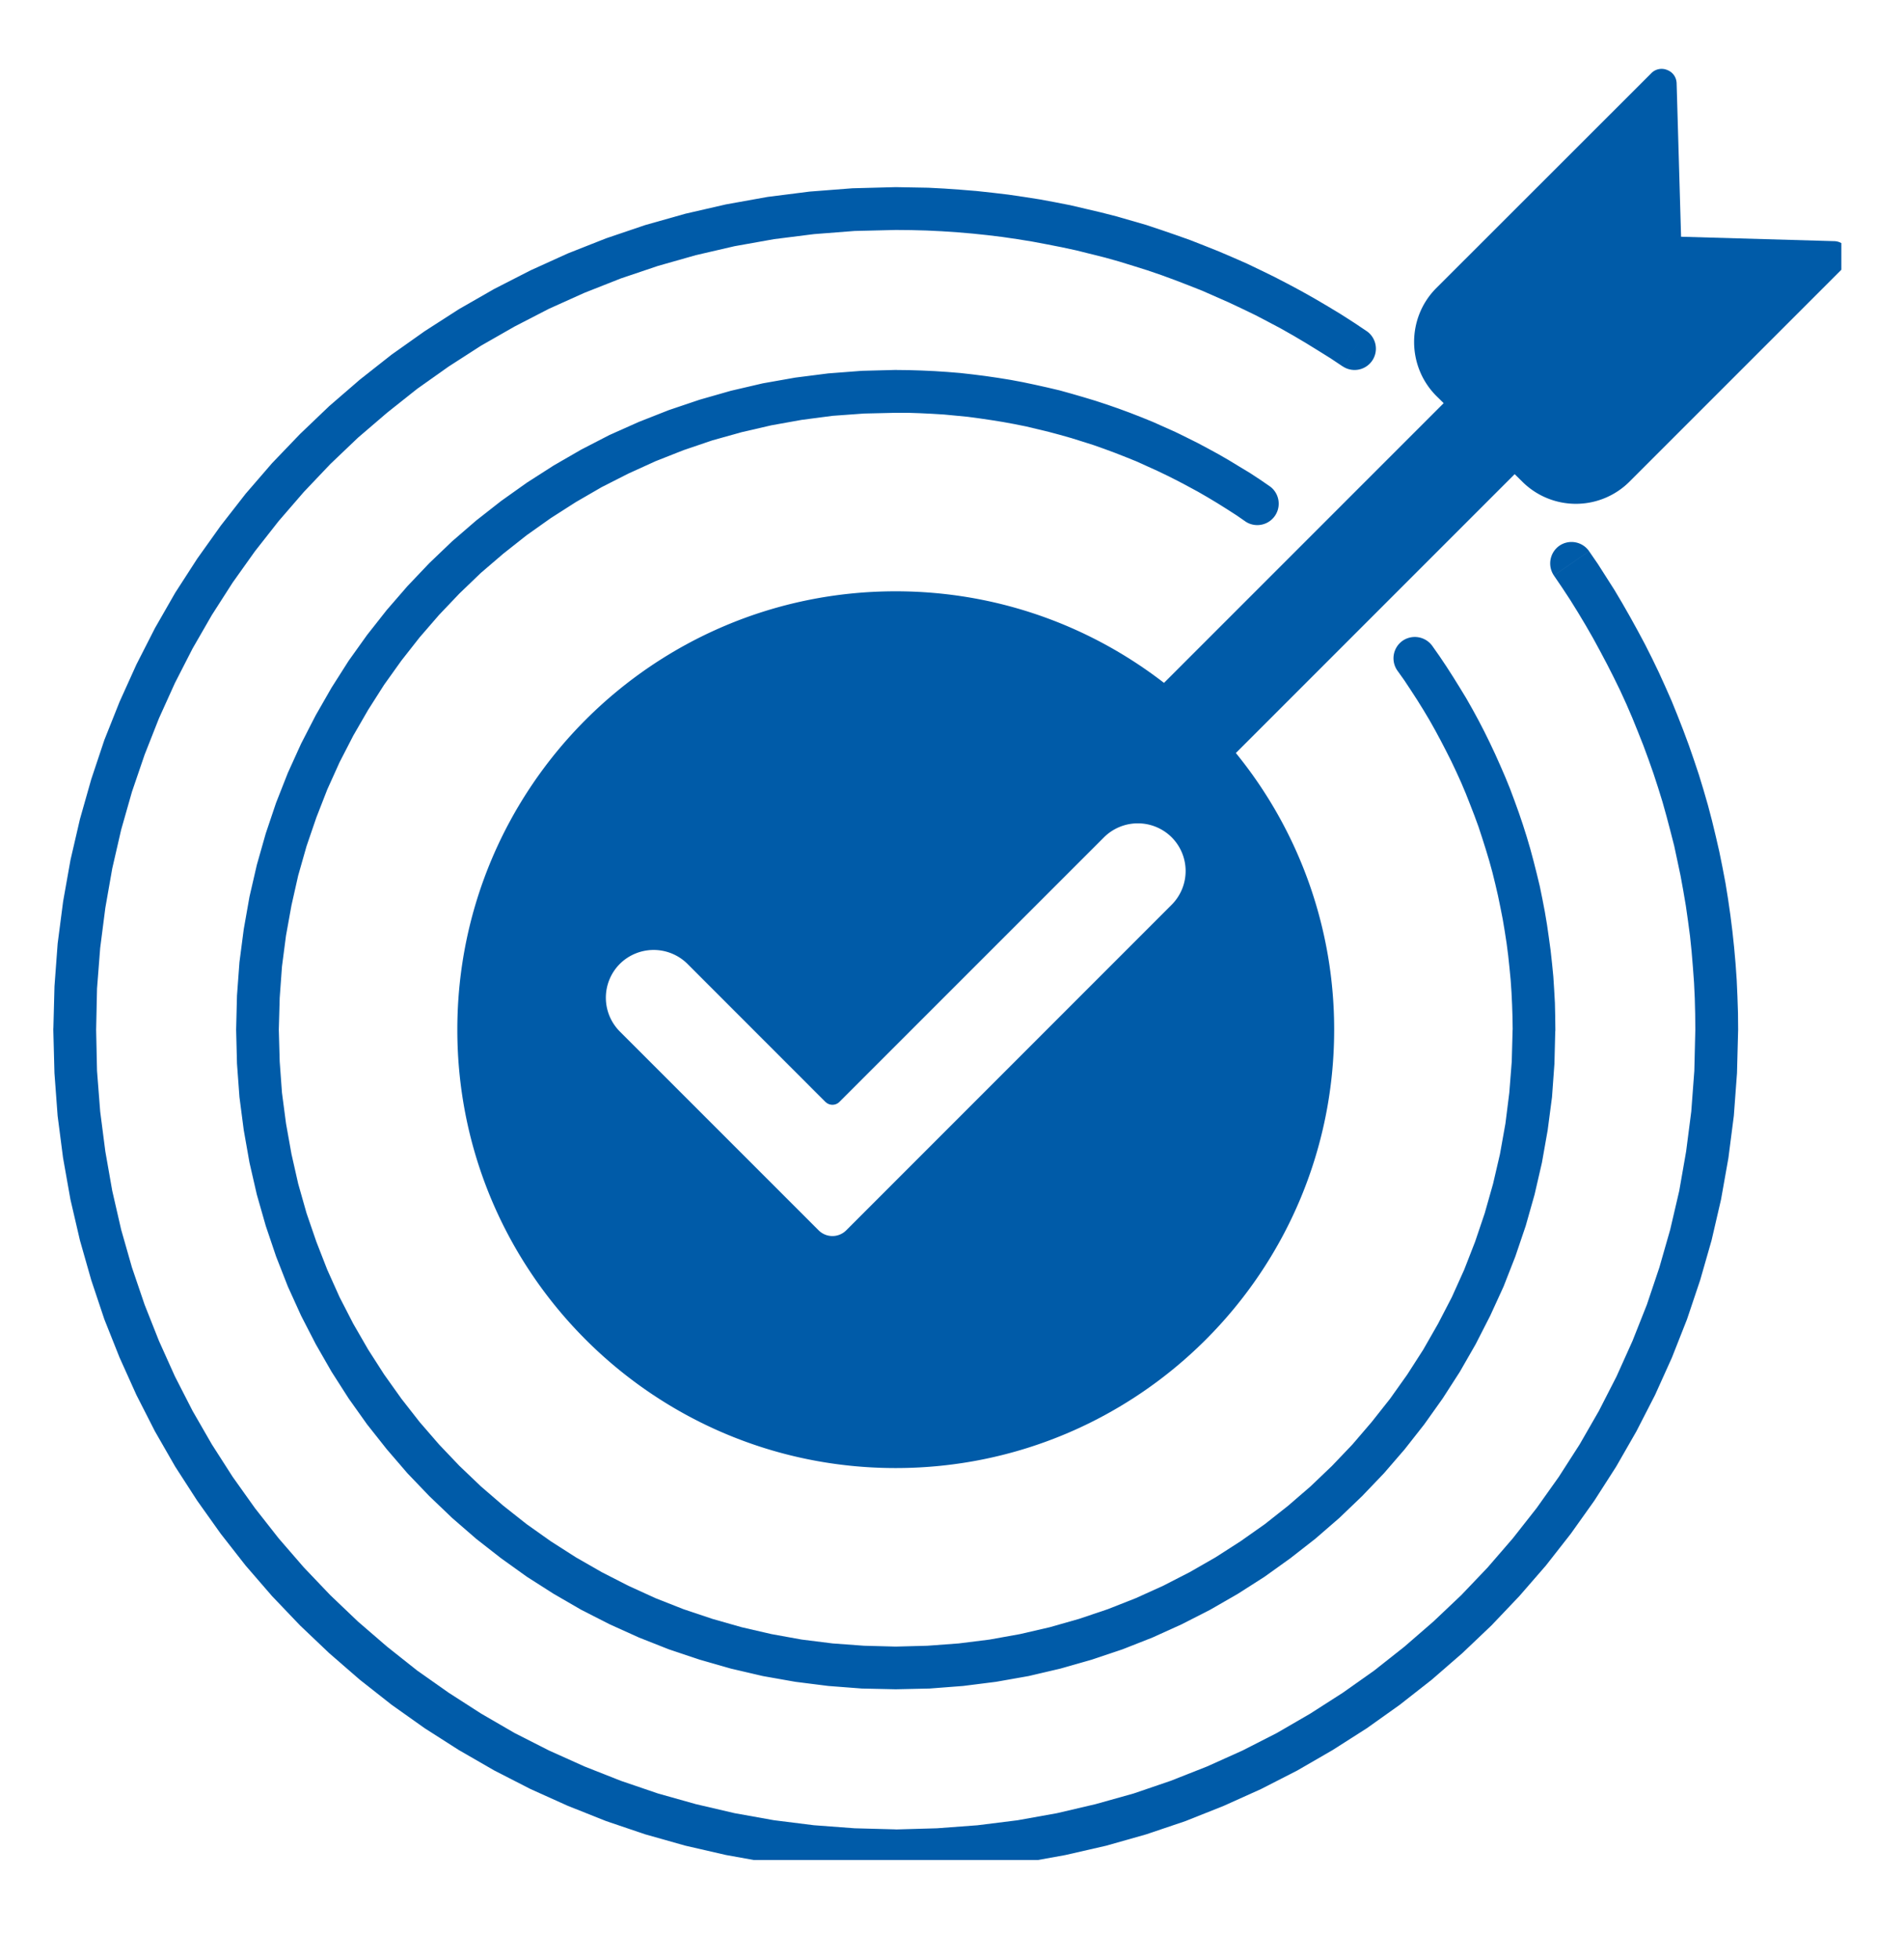 <svg xmlns="http://www.w3.org/2000/svg" viewBox="0 0 51.75 53.25" version="1.2"><defs><clipPath id="a"><path d="M1.234 5H48v45.55H1.234Zm0 0"/></clipPath><clipPath id="b"><path d="M12 1.738h38.047V40H12Zm0 0"/></clipPath></defs><g clip-path="url(#a)"><path style="stroke:none;fill-rule:nonzero;fill:#005ba8;fill-opacity:1" d="M42.234 15.64a.587.587 0 0 1 .149-.808.582.582 0 0 1 .808.148Zm5.008 12.344h-1.164l-.004-.43-.011-.425-.02-.426-.031-.422-.035-.422-.043-.418-.055-.414-.059-.414-.07-.41-.074-.406-.086-.406-.086-.403-.102-.398-.105-.399-.11-.394-.12-.387-.126-.387-.136-.386-.14-.38-.15-.378-.152-.375-.16-.371-.168-.367-.176-.36-.183-.36-.188-.355-.191-.351-.2-.348-.206-.344-.211-.34-.22-.335-.226-.332.957-.66.239.347.453.711.215.363.21.368.204.37.199.372.191.379.184.382.176.387.172.39.16.395.156.399.148.398.141.406.137.41.125.41.12.415.11.418.102.422.097.422.086.425.082.43.07.434.063.437.055.438.047.441.039.441.031.442.02.449.015.45Zm0 0c0 .32-.262.582-.582.582a.583.583 0 0 1-.582-.582ZM24.344 50.88v-1.16l1.12-.032 1.102-.082 1.09-.136 1.07-.192 1.051-.246 1.032-.289 1.007-.344.989-.39.965-.434.933-.476.91-.528.883-.566.852-.602.82-.648.789-.684.758-.718.719-.754.683-.79.645-.82.605-.851.567-.883.523-.91.48-.938.434-.965.39-.984.34-1.012.294-1.027.246-1.055.187-1.07.14-1.086.083-1.105.027-1.118h1.164l-.031 1.18-.086 1.16-.148 1.149-.2 1.125-.257 1.109-.31 1.082-.358 1.066-.41 1.04-.458 1.015-.507.988-.551.961-.594.926-.64.899-.676.863-.723.832-.758.797-.793.754-.832.722-.867.68-.895.637-.93.593-.96.555-.985.504-1.015.457-1.04.414-1.066.36-1.086.308-1.109.254-1.125.203-1.145.145-1.164.09Zm0 0a.577.577 0 0 1-.578-.578c0-.324.257-.582.578-.582ZM1.449 27.984h1.164l.024 1.118.086 1.105.14 1.086.188 1.07.242 1.055.293 1.027.344 1.012.39.984.434.965.48.938.524.91.566.883.606.851.644.82.684.79.719.754.753.718.793.684.817.648.855.602.88.566.91.528.937.476.965.434.988.39 1.008.344 1.031.29 1.05.245 1.071.192 1.086.136 1.106.083 1.117.03v1.16l-1.176-.026-1.164-.09-1.145-.145-1.129-.203-1.105-.254-1.09-.308-1.062-.36-1.04-.414-1.015-.457-.984-.504-.961-.554-.93-.594-.898-.637-.864-.68-.832-.722-.793-.754-.761-.797-.72-.832L6 41.684l-.64-.899-.598-.926-.551-.96-.504-.989-.457-1.015-.414-1.04-.356-1.066-.308-1.082-.258-1.11-.2-1.128-.148-1.145-.086-1.16Zm0 0c0-.32.262-.582.582-.582.32 0 .582.262.582.582ZM24.344 5.086V6.25l-1.117.027-1.106.086-1.086.137-1.07.191-1.05.243-1.032.293-1.008.34-.988.39-.965.434-.938.484-.91.52-.879.566-.855.605-.817.649-.793.68-.753.718-.72.758-.683.79-.644.82-.606.851-.566.883-.524.91-.48.938-.434.96-.39.989-.344 1.008-.293 1.03-.242 1.052-.188 1.07-.14 1.09-.086 1.105-.024 1.117H1.45l.031-1.18.086-1.16.149-1.148.2-1.125.257-1.11.308-1.085.356-1.067.414-1.039.457-1.011.504-.989.55-.96.598-.926.641-.899.676-.867.719-.832.761-.793.793-.758.832-.719.864-.68.898-.636.93-.598.96-.55.985-.504 1.016-.461 1.039-.41 1.062-.36 1.09-.308 1.105-.254 1.13-.203 1.144-.145 1.164-.09Zm0 0a.581.581 0 1 1 0 1.164Zm12.797 3.91-.649.961-.328-.219-.332-.207-.336-.207-.336-.199-.344-.195-.347-.184-.352-.184-.355-.171-.356-.168-.726-.32-.367-.145-.376-.145-.37-.136-.38-.13-.382-.12-.383-.118L30.035 7l-.781-.195-.399-.086-.398-.078-.398-.075-.407-.066-.402-.059-.41-.05-.41-.043-.414-.035-.414-.028-.415-.02-.421-.011-.422-.004V5.086l.445.008.441.008.438.023.437.031.434.035.434.047.43.051.429.063.422.066.422.078.418.082.418.098.414.097.414.106.812.234.399.133.398.137.395.14.39.153.391.156.383.164.383.168.375.18.375.183.37.192.364.195.36.203.359.211.355.215.348.223Zm0 0a.579.579 0 1 1-.648.96Zm0 0"/></g><path style="stroke:none;fill-rule:nonzero;fill:#005ba8;fill-opacity:1" d="M37.984 18.23a.582.582 0 0 1 .133-.812.586.586 0 0 1 .813.137Zm4.29 9.754h-1.16l-.005-.343-.011-.336-.016-.336-.023-.336-.032-.332-.035-.332-.043-.332-.05-.325-.055-.328-.063-.32-.066-.32-.074-.32-.078-.317-.086-.312-.094-.313-.098-.309-.101-.308-.11-.3-.117-.302-.117-.297-.125-.296-.133-.293-.137-.29-.144-.285-.145-.28-.152-.282-.156-.277-.164-.274-.168-.27-.172-.265-.176-.266-.184-.258.946-.675.195.277.188.281.183.285.18.29.176.289.168.296.164.301.156.301.152.309.145.308.14.313.137.316.129.317.121.324.117.324.11.324.105.332.098.332.09.336.086.34.082.34.07.344.066.343.059.352.05.348.048.351.039.356.035.355.023.36.02.359.008.363Zm0 0a.58.58 0 1 1-1.16 0ZM24.343 45.91v-1.16l.863-.023.852-.063.84-.105.828-.149.808-.187.797-.227.777-.262.762-.3.742-.336.723-.371.703-.403.68-.437.66-.465.633-.5.61-.527.581-.555.555-.582.523-.61.5-.632.469-.66.434-.676.402-.703.375-.723.336-.746.297-.762.261-.773.227-.801.188-.809.148-.828.105-.836.067-.851.023-.864h1.16l-.023.922-.066.91-.118.899-.156.883-.2.867-.241.851-.282.832-.32.817-.363.793-.395.773-.43.75-.468.727-.5.703-.531.676-.563.652-.594.621-.62.594-.653.566-.676.528-.703.504-.726.464-.754.434-.774.395-.793.359-.812.32-.836.281-.852.243-.867.203-.883.156-.894.113-.914.07Zm0 0a.577.577 0 0 1-.578-.578c0-.324.257-.582.578-.582ZM6.418 27.984h1.16l.024.864.062.851.11.836.148.828.183.809.227.8.266.774.297.762.335.746.372.723.406.703.433.675.47.66.495.633.528.61.554.582.582.555.61.527.633.5.656.465.683.437.703.403.723.37.738.337.762.3.781.262.797.227.809.187.824.149.84.105.855.063.86.023v1.16l-.918-.02-.914-.07-.895-.113-.883-.156-.87-.203-.848-.243-.836-.28-.813-.321-.797-.36-.773-.394-.75-.434-.727-.464-.703-.504-.676-.528-.652-.566-.621-.594-.594-.62-.562-.653-.535-.676-.5-.703-.465-.727-.43-.75-.398-.773-.36-.793-.32-.817-.281-.832-.243-.851-.199-.867-.156-.883-.117-.899-.067-.91Zm0 0a.58.58 0 1 1 1.16 0Zm17.926-17.93v1.165l-.86.02-.855.062-.84.11-.824.148-.809.187-.797.223-.78.265-.763.301-.738.336-.723.367-.703.407-.683.437-.656.465-.633.5-.61.523-.582.559-.554.582-.528.61-.496.632-.469.656-.433.68-.406.703-.372.723-.335.742-.297.762-.266.777-.227.797-.183.812-.149.825-.109.836-.062.855-.024.863h-1.16l.023-.922.067-.91.117-.898.156-.883.2-.867.242-.852.28-.832.321-.816.36-.793.398-.773.43-.75.465-.731.5-.7.535-.679.562-.648.594-.625.621-.594.652-.563.676-.53.703-.5.727-.466.75-.433.773-.399.797-.355.813-.32.836-.282.847-.242.871-.203.883-.156.895-.114.914-.07Zm0 0a.581.581 0 1 1 0 1.165Zm10.183 3.173-.66.957-.254-.176-.261-.168-.262-.164-.266-.16-.265-.153-.274-.148-.273-.145-.278-.14-.277-.133-.57-.258-.29-.117-.288-.113-.297-.11-.297-.105-.297-.094-.3-.094-.305-.086-.305-.082-.617-.148-.313-.063-.316-.058-.317-.051-.32-.047-.32-.043-.32-.031-.325-.031-.324-.02-.332-.016-.328-.011h-.332v-1.164l.355.004.352.011.351.016.348.023.344.028.347.039.34.043.344.05.34.055.336.063.332.07.332.074.332.078.324.09.324.094.325.098.32.105.316.11.317.117.308.12.309.126.61.273.296.145.297.148.293.156.293.16.285.165.281.171.285.172.274.18Zm0 0a.582.582 0 0 1-.66.957Zm0 0"/><g clip-path="url(#b)"><path style="stroke:none;fill-rule:evenodd;fill:#005ba8;fill-opacity:1" d="M24.344 16.07c2.746 0 5.277.93 7.293 2.489l7.601-7.602-.203-.2c-.8-.808-.8-2.12 0-2.925l5.844-5.84a.391.391 0 0 1 .434-.09c.156.059.253.2.257.364l.121 4.168 4.164.12a.403.403 0 0 1 .368.258.39.39 0 0 1-.09.434l-5.84 5.84a2.063 2.063 0 0 1-2.922 0l-.203-.2-7.578 7.579a11.88 11.88 0 0 1 2.672 7.52c0 6.581-5.336 11.913-11.918 11.913-6.578 0-11.914-5.332-11.914-11.914S17.766 16.07 24.344 16.07Zm-1.907 13.88-3.753-3.755a1.304 1.304 0 0 0-1.836 0 1.301 1.301 0 0 0 0 1.84l5.402 5.402a.53.53 0 0 0 .75 0l8.844-8.847a1.297 1.297 0 0 0 0-1.836 1.304 1.304 0 0 0-1.836 0l-7.195 7.195a.269.269 0 0 1-.375 0Zm0 0"/></g></svg>
